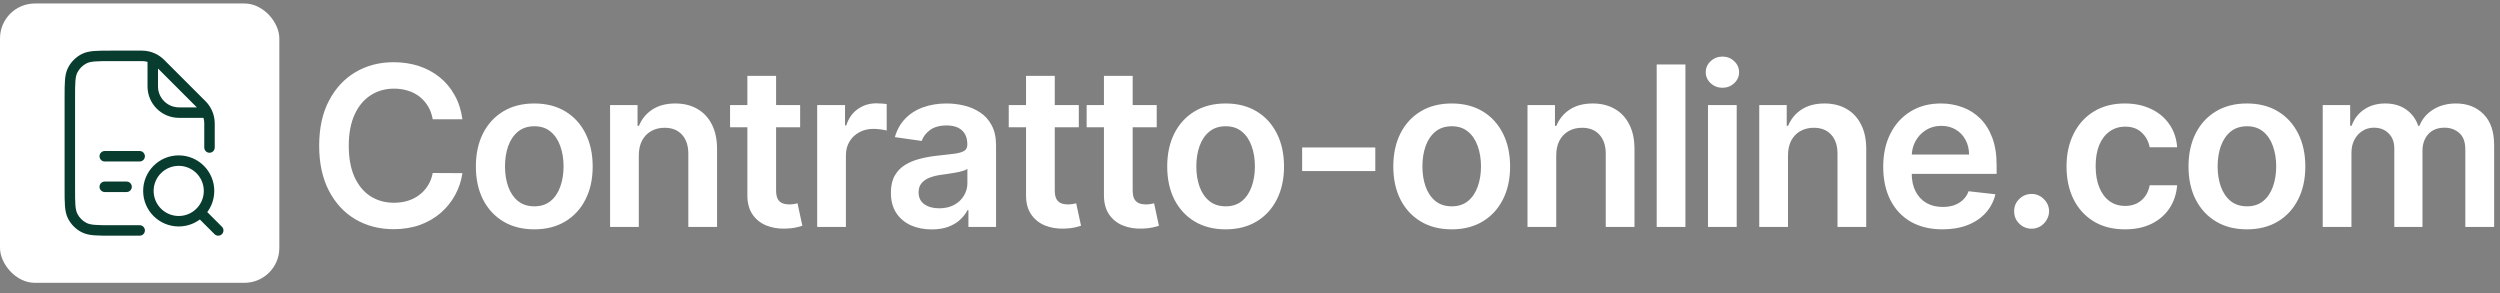 <svg width="358" height="42" viewBox="0 0 358 42" fill="none" xmlns="http://www.w3.org/2000/svg">
<rect x="0" y="0" width="358" height="42" fill="#808080" stroke="none"/>
<path d="M66.216 17.079H61.966C61.845 16.383 61.621 15.765 61.295 15.227C60.97 14.682 60.564 14.22 60.08 13.841C59.595 13.462 59.042 13.178 58.42 12.989C57.807 12.792 57.144 12.693 56.432 12.693C55.167 12.693 54.045 13.011 53.068 13.648C52.091 14.277 51.326 15.201 50.773 16.421C50.22 17.633 49.943 19.114 49.943 20.864C49.943 22.644 50.22 24.144 50.773 25.364C51.333 26.576 52.099 27.492 53.068 28.114C54.045 28.727 55.163 29.034 56.42 29.034C57.117 29.034 57.769 28.943 58.375 28.761C58.989 28.572 59.538 28.296 60.023 27.932C60.515 27.568 60.928 27.121 61.261 26.591C61.602 26.061 61.837 25.454 61.966 24.773L66.216 24.796C66.057 25.901 65.712 26.939 65.182 27.909C64.659 28.879 63.974 29.735 63.125 30.477C62.276 31.212 61.284 31.788 60.148 32.205C59.011 32.614 57.75 32.818 56.364 32.818C54.318 32.818 52.492 32.345 50.886 31.398C49.28 30.451 48.015 29.083 47.091 27.296C46.167 25.508 45.705 23.364 45.705 20.864C45.705 18.356 46.17 16.212 47.102 14.432C48.034 12.644 49.303 11.277 50.909 10.329C52.515 9.383 54.333 8.909 56.364 8.909C57.659 8.909 58.864 9.091 59.977 9.455C61.091 9.818 62.083 10.352 62.955 11.057C63.826 11.754 64.542 12.61 65.102 13.625C65.671 14.633 66.042 15.784 66.216 17.079ZM76.508 32.841C74.804 32.841 73.327 32.466 72.077 31.716C70.827 30.966 69.857 29.917 69.168 28.568C68.486 27.22 68.145 25.644 68.145 23.841C68.145 22.038 68.486 20.458 69.168 19.102C69.857 17.746 70.827 16.693 72.077 15.943C73.327 15.193 74.804 14.818 76.508 14.818C78.213 14.818 79.69 15.193 80.94 15.943C82.19 16.693 83.156 17.746 83.838 19.102C84.528 20.458 84.872 22.038 84.872 23.841C84.872 25.644 84.528 27.22 83.838 28.568C83.156 29.917 82.19 30.966 80.94 31.716C79.69 32.466 78.213 32.841 76.508 32.841ZM76.531 29.546C77.456 29.546 78.228 29.292 78.849 28.784C79.471 28.269 79.933 27.579 80.236 26.716C80.546 25.852 80.702 24.89 80.702 23.829C80.702 22.761 80.546 21.796 80.236 20.932C79.933 20.061 79.471 19.367 78.849 18.852C78.228 18.337 77.456 18.079 76.531 18.079C75.584 18.079 74.796 18.337 74.168 18.852C73.546 19.367 73.081 20.061 72.77 20.932C72.467 21.796 72.315 22.761 72.315 23.829C72.315 24.89 72.467 25.852 72.77 26.716C73.081 27.579 73.546 28.269 74.168 28.784C74.796 29.292 75.584 29.546 76.531 29.546ZM91.477 22.273V32.5H87.364V15.046H91.296V18.011H91.5C91.901 17.034 92.542 16.258 93.421 15.682C94.307 15.106 95.401 14.818 96.704 14.818C97.909 14.818 98.958 15.076 99.852 15.591C100.754 16.106 101.451 16.852 101.943 17.829C102.443 18.807 102.689 19.992 102.682 21.386V32.5H98.568V22.023C98.568 20.856 98.265 19.943 97.659 19.284C97.061 18.625 96.231 18.296 95.171 18.296C94.451 18.296 93.811 18.454 93.25 18.773C92.697 19.083 92.261 19.534 91.943 20.125C91.633 20.716 91.477 21.432 91.477 22.273ZM114.58 15.046V18.227H104.545V15.046H114.58ZM107.023 10.864H111.136V27.25C111.136 27.803 111.22 28.227 111.386 28.523C111.561 28.811 111.788 29.008 112.068 29.114C112.348 29.22 112.659 29.273 113 29.273C113.258 29.273 113.492 29.254 113.705 29.216C113.924 29.178 114.091 29.144 114.205 29.114L114.898 32.33C114.678 32.405 114.364 32.489 113.955 32.58C113.553 32.67 113.061 32.724 112.477 32.739C111.447 32.769 110.519 32.614 109.693 32.273C108.867 31.924 108.212 31.386 107.727 30.659C107.25 29.932 107.015 29.023 107.023 27.932V10.864ZM117.02 32.5V15.046H121.009V17.954H121.19C121.509 16.947 122.054 16.171 122.827 15.625C123.607 15.072 124.497 14.796 125.497 14.796C125.724 14.796 125.978 14.807 126.259 14.829C126.546 14.845 126.785 14.871 126.974 14.909V18.693C126.8 18.633 126.524 18.579 126.145 18.534C125.774 18.481 125.414 18.454 125.065 18.454C124.315 18.454 123.641 18.617 123.043 18.943C122.452 19.261 121.986 19.704 121.645 20.273C121.304 20.841 121.134 21.496 121.134 22.239V32.5H117.02ZM133.418 32.852C132.312 32.852 131.315 32.655 130.429 32.261C129.55 31.86 128.853 31.269 128.338 30.489C127.83 29.708 127.577 28.746 127.577 27.602C127.577 26.617 127.759 25.803 128.122 25.159C128.486 24.515 128.982 24 129.611 23.614C130.24 23.227 130.948 22.936 131.736 22.739C132.531 22.534 133.353 22.386 134.202 22.296C135.224 22.189 136.054 22.095 136.69 22.011C137.327 21.921 137.789 21.784 138.077 21.602C138.372 21.413 138.52 21.121 138.52 20.727V20.659C138.52 19.803 138.266 19.14 137.759 18.671C137.251 18.201 136.52 17.966 135.565 17.966C134.558 17.966 133.759 18.186 133.168 18.625C132.584 19.064 132.19 19.583 131.986 20.182L128.145 19.636C128.448 18.576 128.948 17.689 129.645 16.977C130.342 16.258 131.194 15.72 132.202 15.364C133.209 15 134.323 14.818 135.543 14.818C136.384 14.818 137.221 14.917 138.054 15.114C138.887 15.311 139.649 15.636 140.338 16.091C141.027 16.538 141.58 17.148 141.997 17.921C142.421 18.693 142.634 19.659 142.634 20.818V32.5H138.679V30.102H138.543C138.293 30.587 137.94 31.042 137.486 31.466C137.039 31.883 136.474 32.22 135.793 32.477C135.118 32.727 134.327 32.852 133.418 32.852ZM134.486 29.829C135.312 29.829 136.027 29.667 136.634 29.341C137.24 29.008 137.705 28.568 138.031 28.023C138.365 27.477 138.531 26.883 138.531 26.239V24.182C138.402 24.288 138.183 24.386 137.872 24.477C137.569 24.568 137.228 24.648 136.849 24.716C136.471 24.784 136.096 24.845 135.724 24.898C135.353 24.951 135.031 24.996 134.759 25.034C134.145 25.117 133.596 25.254 133.111 25.443C132.626 25.633 132.243 25.898 131.963 26.239C131.683 26.572 131.543 27.004 131.543 27.534C131.543 28.292 131.819 28.864 132.372 29.25C132.925 29.636 133.63 29.829 134.486 29.829ZM154.486 15.046V18.227H144.452V15.046H154.486ZM146.929 10.864H151.043V27.25C151.043 27.803 151.126 28.227 151.293 28.523C151.467 28.811 151.694 29.008 151.974 29.114C152.255 29.22 152.565 29.273 152.906 29.273C153.164 29.273 153.399 29.254 153.611 29.216C153.83 29.178 153.997 29.144 154.111 29.114L154.804 32.33C154.584 32.405 154.27 32.489 153.861 32.58C153.459 32.67 152.967 32.724 152.384 32.739C151.353 32.769 150.425 32.614 149.599 32.273C148.774 31.924 148.118 31.386 147.634 30.659C147.156 29.932 146.921 29.023 146.929 27.932V10.864ZM165.642 15.046V18.227H155.608V15.046H165.642ZM158.085 10.864H162.199V27.25C162.199 27.803 162.282 28.227 162.449 28.523C162.623 28.811 162.85 29.008 163.131 29.114C163.411 29.22 163.722 29.273 164.062 29.273C164.32 29.273 164.555 29.254 164.767 29.216C164.987 29.178 165.153 29.144 165.267 29.114L165.96 32.33C165.741 32.405 165.426 32.489 165.017 32.58C164.616 32.67 164.123 32.724 163.54 32.739C162.509 32.769 161.581 32.614 160.756 32.273C159.93 31.924 159.275 31.386 158.79 30.659C158.313 29.932 158.078 29.023 158.085 27.932V10.864ZM175.509 32.841C173.804 32.841 172.327 32.466 171.077 31.716C169.827 30.966 168.857 29.917 168.168 28.568C167.486 27.22 167.145 25.644 167.145 23.841C167.145 22.038 167.486 20.458 168.168 19.102C168.857 17.746 169.827 16.693 171.077 15.943C172.327 15.193 173.804 14.818 175.509 14.818C177.213 14.818 178.69 15.193 179.94 15.943C181.19 16.693 182.156 17.746 182.838 19.102C183.527 20.458 183.872 22.038 183.872 23.841C183.872 25.644 183.527 27.22 182.838 28.568C182.156 29.917 181.19 30.966 179.94 31.716C178.69 32.466 177.213 32.841 175.509 32.841ZM175.531 29.546C176.455 29.546 177.228 29.292 177.849 28.784C178.471 28.269 178.933 27.579 179.236 26.716C179.546 25.852 179.702 24.89 179.702 23.829C179.702 22.761 179.546 21.796 179.236 20.932C178.933 20.061 178.471 19.367 177.849 18.852C177.228 18.337 176.455 18.079 175.531 18.079C174.584 18.079 173.796 18.337 173.168 18.852C172.546 19.367 172.08 20.061 171.77 20.932C171.467 21.796 171.315 22.761 171.315 23.829C171.315 24.89 171.467 25.852 171.77 26.716C172.08 27.579 172.546 28.269 173.168 28.784C173.796 29.292 174.584 29.546 175.531 29.546ZM196.943 21.114V24.5H186.466V21.114H196.943ZM207.884 32.841C206.179 32.841 204.702 32.466 203.452 31.716C202.202 30.966 201.232 29.917 200.543 28.568C199.861 27.22 199.52 25.644 199.52 23.841C199.52 22.038 199.861 20.458 200.543 19.102C201.232 17.746 202.202 16.693 203.452 15.943C204.702 15.193 206.179 14.818 207.884 14.818C209.588 14.818 211.065 15.193 212.315 15.943C213.565 16.693 214.531 17.746 215.213 19.102C215.902 20.458 216.247 22.038 216.247 23.841C216.247 25.644 215.902 27.22 215.213 28.568C214.531 29.917 213.565 30.966 212.315 31.716C211.065 32.466 209.588 32.841 207.884 32.841ZM207.906 29.546C208.83 29.546 209.603 29.292 210.224 28.784C210.846 28.269 211.308 27.579 211.611 26.716C211.921 25.852 212.077 24.89 212.077 23.829C212.077 22.761 211.921 21.796 211.611 20.932C211.308 20.061 210.846 19.367 210.224 18.852C209.603 18.337 208.83 18.079 207.906 18.079C206.959 18.079 206.171 18.337 205.543 18.852C204.921 19.367 204.455 20.061 204.145 20.932C203.842 21.796 203.69 22.761 203.69 23.829C203.69 24.89 203.842 25.852 204.145 26.716C204.455 27.579 204.921 28.269 205.543 28.784C206.171 29.292 206.959 29.546 207.906 29.546ZM222.852 22.273V32.5H218.739V15.046H222.67V18.011H222.875C223.277 17.034 223.917 16.258 224.795 15.682C225.682 15.106 226.777 14.818 228.08 14.818C229.284 14.818 230.333 15.076 231.227 15.591C232.129 16.106 232.826 16.852 233.318 17.829C233.818 18.807 234.064 19.992 234.057 21.386V32.5H229.943V22.023C229.943 20.856 229.64 19.943 229.034 19.284C228.436 18.625 227.606 18.296 226.545 18.296C225.826 18.296 225.186 18.454 224.625 18.773C224.072 19.083 223.636 19.534 223.318 20.125C223.008 20.716 222.852 21.432 222.852 22.273ZM241.352 9.227V32.5H237.239V9.227H241.352ZM244.582 32.5V15.046H248.696V32.5H244.582ZM246.651 12.568C245.999 12.568 245.438 12.352 244.969 11.921C244.499 11.481 244.264 10.954 244.264 10.341C244.264 9.72 244.499 9.193 244.969 8.761C245.438 8.322 245.999 8.102 246.651 8.102C247.31 8.102 247.87 8.322 248.332 8.761C248.802 9.193 249.037 9.72 249.037 10.341C249.037 10.954 248.802 11.481 248.332 11.921C247.87 12.352 247.31 12.568 246.651 12.568ZM256.04 22.273V32.5H251.926V15.046H255.858V18.011H256.062C256.464 17.034 257.104 16.258 257.983 15.682C258.869 15.106 259.964 14.818 261.267 14.818C262.472 14.818 263.521 15.076 264.415 15.591C265.316 16.106 266.013 16.852 266.506 17.829C267.006 18.807 267.252 19.992 267.244 21.386V32.5H263.131V22.023C263.131 20.856 262.828 19.943 262.222 19.284C261.623 18.625 260.794 18.296 259.733 18.296C259.013 18.296 258.373 18.454 257.812 18.773C257.259 19.083 256.824 19.534 256.506 20.125C256.195 20.716 256.04 21.432 256.04 22.273ZM278.153 32.841C276.403 32.841 274.892 32.477 273.619 31.75C272.354 31.015 271.381 29.977 270.699 28.636C270.017 27.288 269.676 25.701 269.676 23.875C269.676 22.079 270.017 20.504 270.699 19.148C271.388 17.784 272.35 16.724 273.585 15.966C274.82 15.201 276.271 14.818 277.938 14.818C279.013 14.818 280.028 14.992 280.983 15.341C281.945 15.682 282.794 16.212 283.528 16.932C284.271 17.651 284.854 18.568 285.278 19.682C285.703 20.788 285.915 22.106 285.915 23.636V24.898H271.608V22.125H281.972C281.964 21.337 281.794 20.636 281.46 20.023C281.127 19.401 280.661 18.913 280.062 18.557C279.472 18.201 278.782 18.023 277.994 18.023C277.153 18.023 276.415 18.227 275.778 18.636C275.142 19.038 274.646 19.568 274.29 20.227C273.941 20.879 273.763 21.595 273.756 22.375V24.796C273.756 25.811 273.941 26.682 274.312 27.409C274.684 28.129 275.203 28.682 275.869 29.068C276.536 29.447 277.316 29.636 278.21 29.636C278.809 29.636 279.35 29.553 279.835 29.386C280.32 29.212 280.741 28.958 281.097 28.625C281.453 28.292 281.722 27.879 281.903 27.386L285.744 27.818C285.502 28.833 285.04 29.72 284.358 30.477C283.684 31.227 282.82 31.811 281.767 32.227C280.714 32.636 279.509 32.841 278.153 32.841ZM290.929 32.75C290.24 32.75 289.649 32.508 289.156 32.023C288.664 31.538 288.421 30.947 288.429 30.25C288.421 29.568 288.664 28.985 289.156 28.5C289.649 28.015 290.24 27.773 290.929 27.773C291.596 27.773 292.175 28.015 292.668 28.5C293.168 28.985 293.421 29.568 293.429 30.25C293.421 30.712 293.3 31.133 293.065 31.511C292.838 31.89 292.535 32.193 292.156 32.42C291.785 32.64 291.376 32.75 290.929 32.75ZM304.29 32.841C302.547 32.841 301.051 32.458 299.801 31.693C298.559 30.928 297.6 29.871 296.926 28.523C296.259 27.167 295.926 25.606 295.926 23.841C295.926 22.068 296.267 20.504 296.949 19.148C297.631 17.784 298.593 16.724 299.835 15.966C301.085 15.201 302.563 14.818 304.267 14.818C305.684 14.818 306.938 15.079 308.028 15.602C309.127 16.117 310.002 16.849 310.653 17.796C311.305 18.735 311.676 19.833 311.767 21.091H307.835C307.676 20.25 307.297 19.549 306.699 18.989C306.108 18.421 305.316 18.136 304.324 18.136C303.483 18.136 302.744 18.364 302.108 18.818C301.472 19.265 300.975 19.909 300.619 20.75C300.271 21.591 300.097 22.599 300.097 23.773C300.097 24.962 300.271 25.985 300.619 26.841C300.968 27.689 301.456 28.345 302.085 28.807C302.722 29.261 303.468 29.489 304.324 29.489C304.93 29.489 305.472 29.375 305.949 29.148C306.434 28.913 306.839 28.576 307.165 28.136C307.491 27.697 307.714 27.163 307.835 26.534H311.767C311.669 27.769 311.305 28.864 310.676 29.818C310.047 30.765 309.191 31.508 308.108 32.045C307.025 32.576 305.752 32.841 304.29 32.841ZM321.759 32.841C320.054 32.841 318.577 32.466 317.327 31.716C316.077 30.966 315.107 29.917 314.418 28.568C313.736 27.22 313.395 25.644 313.395 23.841C313.395 22.038 313.736 20.458 314.418 19.102C315.107 17.746 316.077 16.693 317.327 15.943C318.577 15.193 320.054 14.818 321.759 14.818C323.463 14.818 324.94 15.193 326.19 15.943C327.44 16.693 328.406 17.746 329.088 19.102C329.777 20.458 330.122 22.038 330.122 23.841C330.122 25.644 329.777 27.22 329.088 28.568C328.406 29.917 327.44 30.966 326.19 31.716C324.94 32.466 323.463 32.841 321.759 32.841ZM321.781 29.546C322.705 29.546 323.478 29.292 324.099 28.784C324.721 28.269 325.183 27.579 325.486 26.716C325.796 25.852 325.952 24.89 325.952 23.829C325.952 22.761 325.796 21.796 325.486 20.932C325.183 20.061 324.721 19.367 324.099 18.852C323.478 18.337 322.705 18.079 321.781 18.079C320.834 18.079 320.046 18.337 319.418 18.852C318.796 19.367 318.33 20.061 318.02 20.932C317.717 21.796 317.565 22.761 317.565 23.829C317.565 24.89 317.717 25.852 318.02 26.716C318.33 27.579 318.796 28.269 319.418 28.784C320.046 29.292 320.834 29.546 321.781 29.546ZM332.614 32.5V15.046H336.545V18.011H336.75C337.114 17.011 337.716 16.231 338.557 15.671C339.398 15.102 340.402 14.818 341.568 14.818C342.75 14.818 343.746 15.106 344.557 15.682C345.375 16.25 345.951 17.026 346.284 18.011H346.466C346.852 17.042 347.504 16.269 348.42 15.693C349.345 15.11 350.439 14.818 351.705 14.818C353.311 14.818 354.621 15.326 355.636 16.341C356.652 17.356 357.159 18.837 357.159 20.784V32.5H353.034V21.421C353.034 20.337 352.746 19.546 352.17 19.046C351.595 18.538 350.89 18.284 350.057 18.284C349.064 18.284 348.288 18.595 347.727 19.216C347.174 19.829 346.898 20.629 346.898 21.614V32.5H342.864V21.25C342.864 20.349 342.591 19.629 342.045 19.091C341.508 18.553 340.803 18.284 339.932 18.284C339.341 18.284 338.803 18.436 338.318 18.739C337.833 19.034 337.447 19.454 337.159 20C336.871 20.538 336.727 21.167 336.727 21.886V32.5H332.614Z" fill="white"/>
<rect x="40" y="40.5" width="40" height="40" rx="5" transform="rotate(180 40 40.5)" fill="white"/>
<path d="M22.973 9.098L22.443 9.629L22.973 9.098ZM28.902 15.027L29.432 14.496L28.902 15.027ZM12.047 32.591L11.707 33.26H11.707L12.047 32.591ZM10.409 30.953L11.077 30.612H11.077L10.409 30.953ZM10.409 10.047L11.077 10.388V10.388L10.409 10.047ZM12.047 8.409L12.388 9.077H12.388L12.047 8.409ZM15 21.625C14.586 21.625 14.25 21.961 14.25 22.375C14.25 22.789 14.586 23.125 15 23.125V21.625ZM20 23.125C20.414 23.125 20.75 22.789 20.75 22.375C20.75 21.961 20.414 21.625 20 21.625V23.125ZM15 26C14.586 26 14.25 26.336 14.25 26.75C14.25 27.164 14.586 27.5 15 27.5V26ZM18.125 27.5C18.539 27.5 18.875 27.164 18.875 26.75C18.875 26.336 18.539 26 18.125 26V27.5ZM29.663 16.125L30.346 15.814V15.814L29.663 16.125ZM20 33.75C20.414 33.75 20.75 33.414 20.75 33C20.75 32.586 20.414 32.25 20 32.25V33.75ZM29.25 21.125C29.25 21.539 29.586 21.875 30 21.875C30.414 21.875 30.75 21.539 30.75 21.125H29.25ZM28.659 30.411L28.13 29.88L28.659 30.411ZM30.72 33.531C31.013 33.823 31.488 33.823 31.78 33.53C32.073 33.237 32.073 32.762 31.78 32.469L30.72 33.531ZM10 27H10.75V14H10H9.25V27H10ZM22.973 9.098L22.443 9.629L28.371 15.557L28.902 15.027L29.432 14.496L23.504 8.568L22.973 9.098ZM16 8V8.75H20.322V8V7.25H16V8ZM16 33V32.25C14.938 32.25 14.186 32.249 13.598 32.201C13.019 32.154 12.666 32.065 12.388 31.923L12.047 32.591L11.707 33.26C12.232 33.527 12.804 33.642 13.476 33.696C14.139 33.751 14.962 33.75 16 33.75V33ZM10 27H9.25C9.25 28.038 9.249 28.861 9.304 29.524C9.358 30.196 9.473 30.768 9.74 31.293L10.409 30.953L11.077 30.612C10.935 30.334 10.846 29.981 10.799 29.402C10.751 28.814 10.75 28.062 10.75 27H10ZM12.047 32.591L12.388 31.923C11.823 31.635 11.365 31.177 11.077 30.612L10.409 30.953L9.74 31.293C10.172 32.14 10.86 32.828 11.707 33.26L12.047 32.591ZM10 14H10.75C10.75 12.938 10.751 12.186 10.799 11.598C10.846 11.019 10.935 10.666 11.077 10.388L10.409 10.047L9.74 9.707C9.473 10.232 9.358 10.804 9.304 11.476C9.249 12.139 9.25 12.962 9.25 14H10ZM16 8V7.25C14.962 7.25 14.139 7.249 13.476 7.304C12.804 7.358 12.232 7.473 11.707 7.74L12.047 8.409L12.388 9.077C12.666 8.935 13.019 8.846 13.598 8.799C14.186 8.751 14.938 8.75 16 8.75V8ZM10.409 10.047L11.077 10.388C11.365 9.824 11.823 9.365 12.388 9.077L12.047 8.409L11.707 7.74C10.86 8.172 10.172 8.86 9.74 9.707L10.409 10.047ZM15 22.375V23.125H20V22.375V21.625H15V22.375ZM15 26.75V27.5H18.125V26.75V26H15V26.75ZM22.973 9.098L23.504 8.568C23.119 8.183 22.672 7.875 22.186 7.654L21.875 8.337L21.564 9.019C21.888 9.167 22.186 9.372 22.443 9.629L22.973 9.098ZM21.875 8.337L22.186 7.654C21.606 7.39 20.971 7.25 20.322 7.25V8V8.75C20.755 8.75 21.178 8.844 21.564 9.019L21.875 8.337ZM21.875 8.337H21.125V12.375H21.875H22.625V8.337H21.875ZM30 17.678H30.75C30.75 17.029 30.61 16.394 30.346 15.814L29.663 16.125L28.98 16.436C29.157 16.822 29.25 17.245 29.25 17.678H30ZM29.663 16.125L30.346 15.814C30.125 15.328 29.817 14.881 29.432 14.496L28.902 15.027L28.371 15.557C28.628 15.813 28.833 16.112 28.98 16.436L29.663 16.125ZM25.625 16.125V16.875H29.663V16.125V15.375H25.625V16.125ZM21.875 12.375H21.125C21.125 14.86 23.14 16.875 25.625 16.875V16.125V15.375C23.968 15.375 22.625 14.032 22.625 12.375H21.875ZM20 33V32.25H16V33V33.75H20V33ZM30 17.678H29.25V21.125H30H30.75V17.678H30ZM25.592 31.679V30.929C23.608 30.929 22 29.322 22 27.34H21.25H20.5C20.5 30.151 22.78 32.429 25.592 32.429V31.679ZM21.25 27.34H22C22 25.358 23.608 23.75 25.592 23.75V23V22.25C22.78 22.25 20.5 24.528 20.5 27.34H21.25ZM25.592 23V23.75C27.576 23.75 29.184 25.358 29.184 27.34H29.934H30.684C30.684 24.528 28.404 22.25 25.592 22.25V23ZM29.934 27.34H29.184C29.184 28.332 28.782 29.229 28.13 29.88L28.659 30.411L29.189 30.942C30.112 30.021 30.684 28.747 30.684 27.34H29.934ZM28.659 30.411L28.13 29.88C27.479 30.529 26.583 30.929 25.592 30.929V31.679V32.429C26.996 32.429 28.269 31.86 29.189 30.942L28.659 30.411ZM28.659 30.411L28.129 30.941L30.72 33.531L31.25 33L31.78 32.469L29.19 29.88L28.659 30.411Z" fill="#083C2F"/>
</svg>
